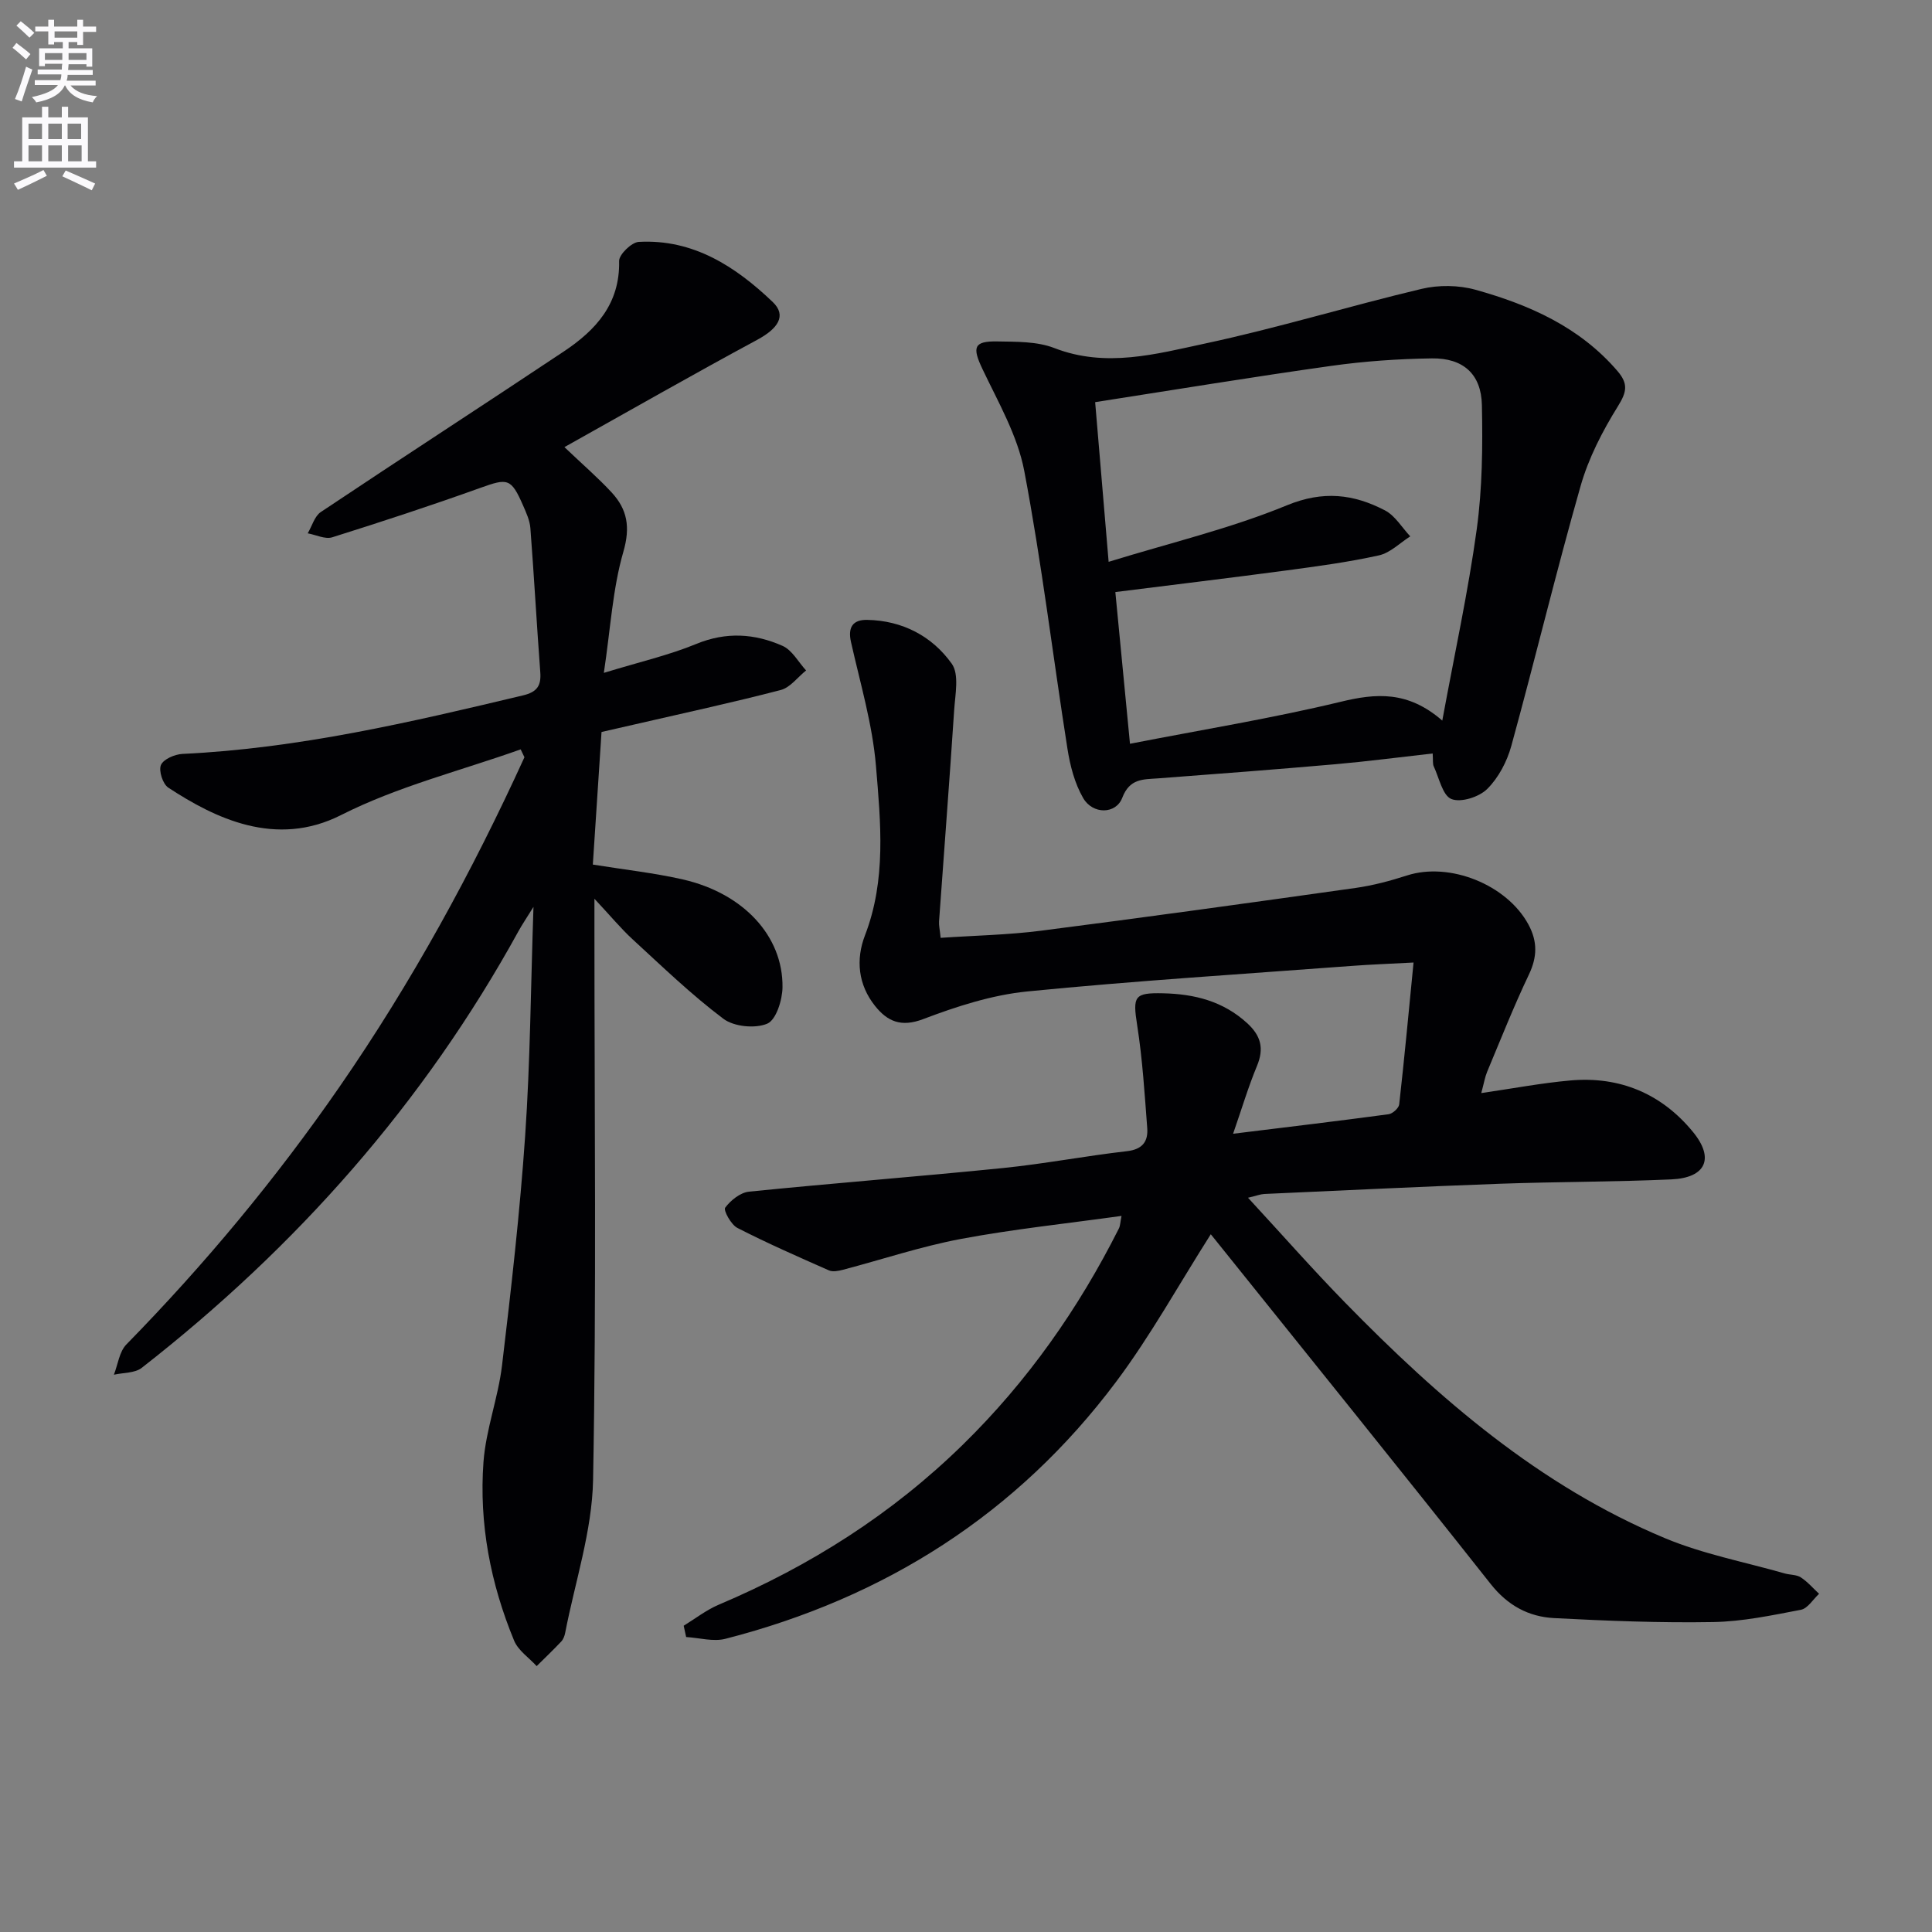 <svg enable-background="new 0 0 400 400" viewBox="0 0 400 400" xmlns="http://www.w3.org/2000/svg"><rect x="0" y="0" width="400" height="400" fill="#808080" stroke="none"/><path d="m2.6 9.9.8-1c.9.7 1.9 1.4 2.9 2.3l-.9 1.1c-1.1-1-2-1.8-2.8-2.4zm.5 10.6c.9-2.1 1.6-4.3 2.3-6.7.4.2.8.4 1.3.6-.7 2.1-1.5 4.3-2.2 6.6zm.3-15.2.9-.9c1 .8 2 1.6 2.8 2.4l-1 1c-.9-.9-1.8-1.7-2.7-2.5zm12.6-1.2h1.2v1.4h2.7v1.1h-2.7v2.7h-1.2v-.6h-1.8v1.3h4.9v3.8h-1.2v-.5h-3.7c0 .4-.1.9-.1 1.2h5.1v1h-5.2c0 .5-.1.9-.2 1.2h6v1h-5.2c1.1 1.3 2.9 2 5.5 2.2-.4.4-.7.8-.9 1.3-2.9-.5-4.8-1.6-5.7-3.5h-.1c-.8 1.7-2.7 2.9-5.9 3.5-.2-.4-.6-.8-.9-1.1 2.8-.6 4.6-1.4 5.4-2.5h-4.8v-1h5.3c.1-.3.2-.7.2-1.2h-4.9v-1h5c0-.4 0-.8.1-1.2h-3.6v.5h-1.2v-3.7h4.9v-1.3h-1.8v.5h-1.2v-2.7h-2.7v-1h2.7v-1.4h1.2v1.4h4.8zm-6.7 8.3h3.6c0-.4 0-.9 0-1.4h-3.6zm1.9-4.6h4.8v-1.3h-4.7v1.3zm6.7 3.2h-3.7v1.4h3.7z" fill="#fbfafc"/><path d="m8.7 22.1h1.3v2.2h2.8v-2.2h1.3v2.2h4.1v9.1h1.7v1.3h-17v-1.3h1.7v-9.1h4.1zm.3 13.1.7 1.2c-1.8.9-3.8 1.9-6 2.9-.2-.4-.5-.8-.8-1.3 2.3-1 4.4-1.9 6.1-2.8zm-3.1-6.4h2.8v-3.2h-2.8zm0 4.6h2.8v-3.3h-2.8zm4.1-4.6h2.8v-3.2h-2.8zm0 4.6h2.8v-3.3h-2.8zm3.6 1.9c2.1.9 4.1 1.8 6.1 2.7l-.7 1.4c-2.2-1.1-4.2-2-6.1-2.9zm3.2-9.7h-2.8v3.2h2.8zm-2.7 7.8h2.8v-3.3h-2.8z" fill="#fbfafc"/><g fill="#010104"><path d="m250.68 255.54c-6.67 10.49-12.46 21.01-19.59 30.53-20.5 27.38-47.88 44.75-80.91 53.23-2.51.64-5.4-.21-8.12-.37-.17-.78-.34-1.56-.51-2.34 2.41-1.47 4.68-3.26 7.25-4.35 18.9-8 35.9-18.78 50.61-33.2 13.34-13.07 23.89-28.09 32.25-44.71.28-.56.27-1.27.54-2.59-11.32 1.58-22.38 2.73-33.26 4.77-8.25 1.55-16.29 4.25-24.44 6.39-.93.24-2.1.47-2.9.11-6.36-2.81-12.74-5.61-18.93-8.78-1.31-.67-2.93-3.65-2.53-4.19 1.13-1.53 3.14-3.14 4.94-3.32 17.51-1.77 35.06-3.12 52.57-4.89 8.59-.87 17.09-2.51 25.67-3.49 3.24-.37 4.42-2.03 4.2-4.82-.54-7.1-.98-14.23-2.08-21.25-.94-6.01-.63-6.76 5.38-6.62 6.5.15 12.42 1.63 17.4 6.19 2.85 2.61 3.53 5.24 2.02 8.86-1.8 4.33-3.14 8.85-4.94 14.03 11.54-1.42 21.88-2.65 32.19-4.04.84-.11 2.11-1.26 2.2-2.04 1.07-9.51 1.96-19.04 2.97-29.37-4.76.26-8.85.4-12.92.71-22.36 1.68-44.75 3.07-67.06 5.28-7.32.73-14.63 3.1-21.56 5.73-4.58 1.74-7.4.46-9.95-2.73-3.51-4.39-4.02-9.61-2.08-14.63 4.43-11.5 3.24-23.36 2.27-35.04-.72-8.64-3.26-17.15-5.17-25.67-.7-3.1.41-4.64 3.34-4.59 7.29.13 13.44 3.36 17.52 9.07 1.58 2.21.71 6.37.5 9.62-.96 14.58-2.09 29.15-3.13 43.73-.06.8.15 1.62.33 3.41 7.02-.48 13.92-.6 20.73-1.47 21.74-2.79 43.46-5.8 65.17-8.86 3.6-.51 7.17-1.46 10.64-2.58 8.85-2.86 20.69 1.9 25.15 10.14 1.91 3.53 1.84 6.73.1 10.38-3.14 6.59-5.83 13.4-8.65 20.14-.44 1.05-.62 2.21-1.21 4.39 6.54-.95 12.46-2.08 18.43-2.61 10.27-.92 18.95 2.76 25.43 10.69 4.48 5.48 2.61 9.47-4.5 9.79-11.8.53-23.62.48-35.43.9-16.29.59-32.57 1.39-48.86 2.12-.78.04-1.54.35-3.36.78 7.03 7.61 13.36 14.81 20.06 21.67 19.42 19.88 40.27 37.97 66.26 48.81 7.9 3.3 16.5 4.93 24.78 7.3 1.11.32 2.44.23 3.35.82 1.4.91 2.53 2.24 3.78 3.4-1.25 1.15-2.35 3.04-3.77 3.31-6.01 1.15-12.11 2.44-18.19 2.54-10.96.19-21.95-.25-32.9-.82-5.28-.28-9.6-2.6-13.13-7.06-18.89-23.9-38.04-47.59-57.1-71.36-.31-.37-.62-.76-.85-1.05z"/><path d="m107.8 155.15c-12.44 4.43-25.48 7.67-37.17 13.59-13.55 6.87-26.19.62-35.79-5.67-1.14-.75-2.02-3.5-1.52-4.68.51-1.21 2.86-2.22 4.45-2.3 24.02-1.13 47.27-6.57 70.52-12.12 2.89-.69 3.78-1.98 3.57-4.78-.74-9.94-1.29-19.9-2.05-29.84-.12-1.6-.86-3.2-1.52-4.71-2.47-5.65-3.18-5.67-8.84-3.63-10.14 3.64-20.38 7-30.66 10.23-1.46.46-3.37-.51-5.08-.82.89-1.5 1.41-3.54 2.71-4.41 16.72-11.18 33.61-22.11 50.35-33.27 6.6-4.4 11.61-9.86 11.41-18.69-.03-1.35 2.58-3.89 4.07-3.97 11.27-.62 20.04 5.1 27.73 12.44 2.95 2.82 1.1 5.51-3.2 7.83-13.27 7.15-26.35 14.63-39.92 22.22 3.87 3.69 7 6.38 9.78 9.39 3.24 3.51 3.9 7.17 2.42 12.28-2.22 7.66-2.65 15.84-4.04 25.07 7.51-2.3 13.52-3.67 19.14-5.99 6.19-2.55 12.09-2.16 17.86.4 1.99.88 3.27 3.35 4.87 5.09-1.74 1.39-3.28 3.54-5.25 4.05-10.1 2.63-20.31 4.83-30.49 7.18-2.08.48-4.17.95-6.61 1.51-.6 9.18-1.19 18.25-1.8 27.45 6.63 1.07 12.72 1.73 18.64 3.08 12.51 2.86 20.75 11.69 20.63 22.31-.03 2.65-1.32 6.77-3.16 7.55-2.51 1.06-6.9.63-9.09-1.02-6.62-4.98-12.63-10.79-18.75-16.41-2.43-2.23-4.55-4.81-7.94-8.43v6.35c0 37.99.43 75.98-.28 113.96-.2 10.6-3.74 21.13-5.78 31.69-.12.63-.39 1.34-.82 1.79-1.64 1.74-3.38 3.39-5.08 5.08-1.59-1.74-3.83-3.23-4.67-5.28-4.89-11.82-7.28-24.24-6.34-36.99.5-6.72 3.04-13.27 3.84-19.99 1.89-15.82 3.7-31.67 4.79-47.56 1.05-15.24 1.15-30.54 1.72-47.37-1.52 2.45-2.36 3.68-3.07 4.97-19.61 35.68-46.03 65.5-78.04 90.47-1.42 1.11-3.82.98-5.76 1.42.83-2.11 1.12-4.76 2.58-6.26 16.23-16.58 31-34.34 44.19-53.43 14.88-21.53 27.38-44.38 38.23-68.15-.26-.54-.52-1.09-.78-1.63z"/><path d="m296.62 156c-6.96.78-13.51 1.64-20.08 2.22-12.24 1.07-24.49 2.01-36.74 2.93-3.13.23-5.91-.01-7.45 4.03-1.31 3.43-6.11 3.47-8.09.05-1.76-3.03-2.71-6.72-3.26-10.24-3.02-19.16-5.32-38.45-8.94-57.5-1.39-7.31-5.38-14.2-8.64-21.06-2.15-4.51-1.86-5.83 3.05-5.74 3.97.07 8.24-.02 11.82 1.37 10.66 4.14 21.04 1.24 31.23-.94 15.05-3.22 29.81-7.75 44.8-11.31 3.53-.84 7.67-.79 11.16.18 11.15 3.11 21.58 7.71 29.41 16.84 2.24 2.62 1.93 4.31.09 7.27-3.2 5.14-6.09 10.74-7.74 16.54-5.09 17.84-9.42 35.91-14.34 53.8-.89 3.23-2.65 6.59-4.99 8.91-1.67 1.66-5.45 2.87-7.41 2.08-1.82-.72-2.53-4.33-3.64-6.72-.27-.52-.14-1.26-.24-2.71zm1.99-6.81c2.56-13.93 5.36-26.69 7.13-39.59 1.16-8.48 1.25-17.16 1.07-25.74-.13-6.42-3.89-9.75-10.34-9.66-6.96.1-13.96.58-20.84 1.55-16.18 2.27-32.3 4.93-48.89 7.51.82 9.74 1.74 20.6 2.79 33.06 12.74-3.93 25.19-6.88 36.88-11.69 7.54-3.11 13.83-2.34 20.33 1.04 2.11 1.1 3.52 3.55 5.24 5.38-2.15 1.36-4.14 3.41-6.47 3.93-6.31 1.4-12.74 2.26-19.15 3.12-11.63 1.55-23.28 2.95-35.44 4.48.99 10.23 1.95 20.2 3.03 31.41 15.03-2.93 29.41-5.27 43.53-8.67 7.42-1.81 13.99-2.33 21.13 3.87z"/></g></svg>

